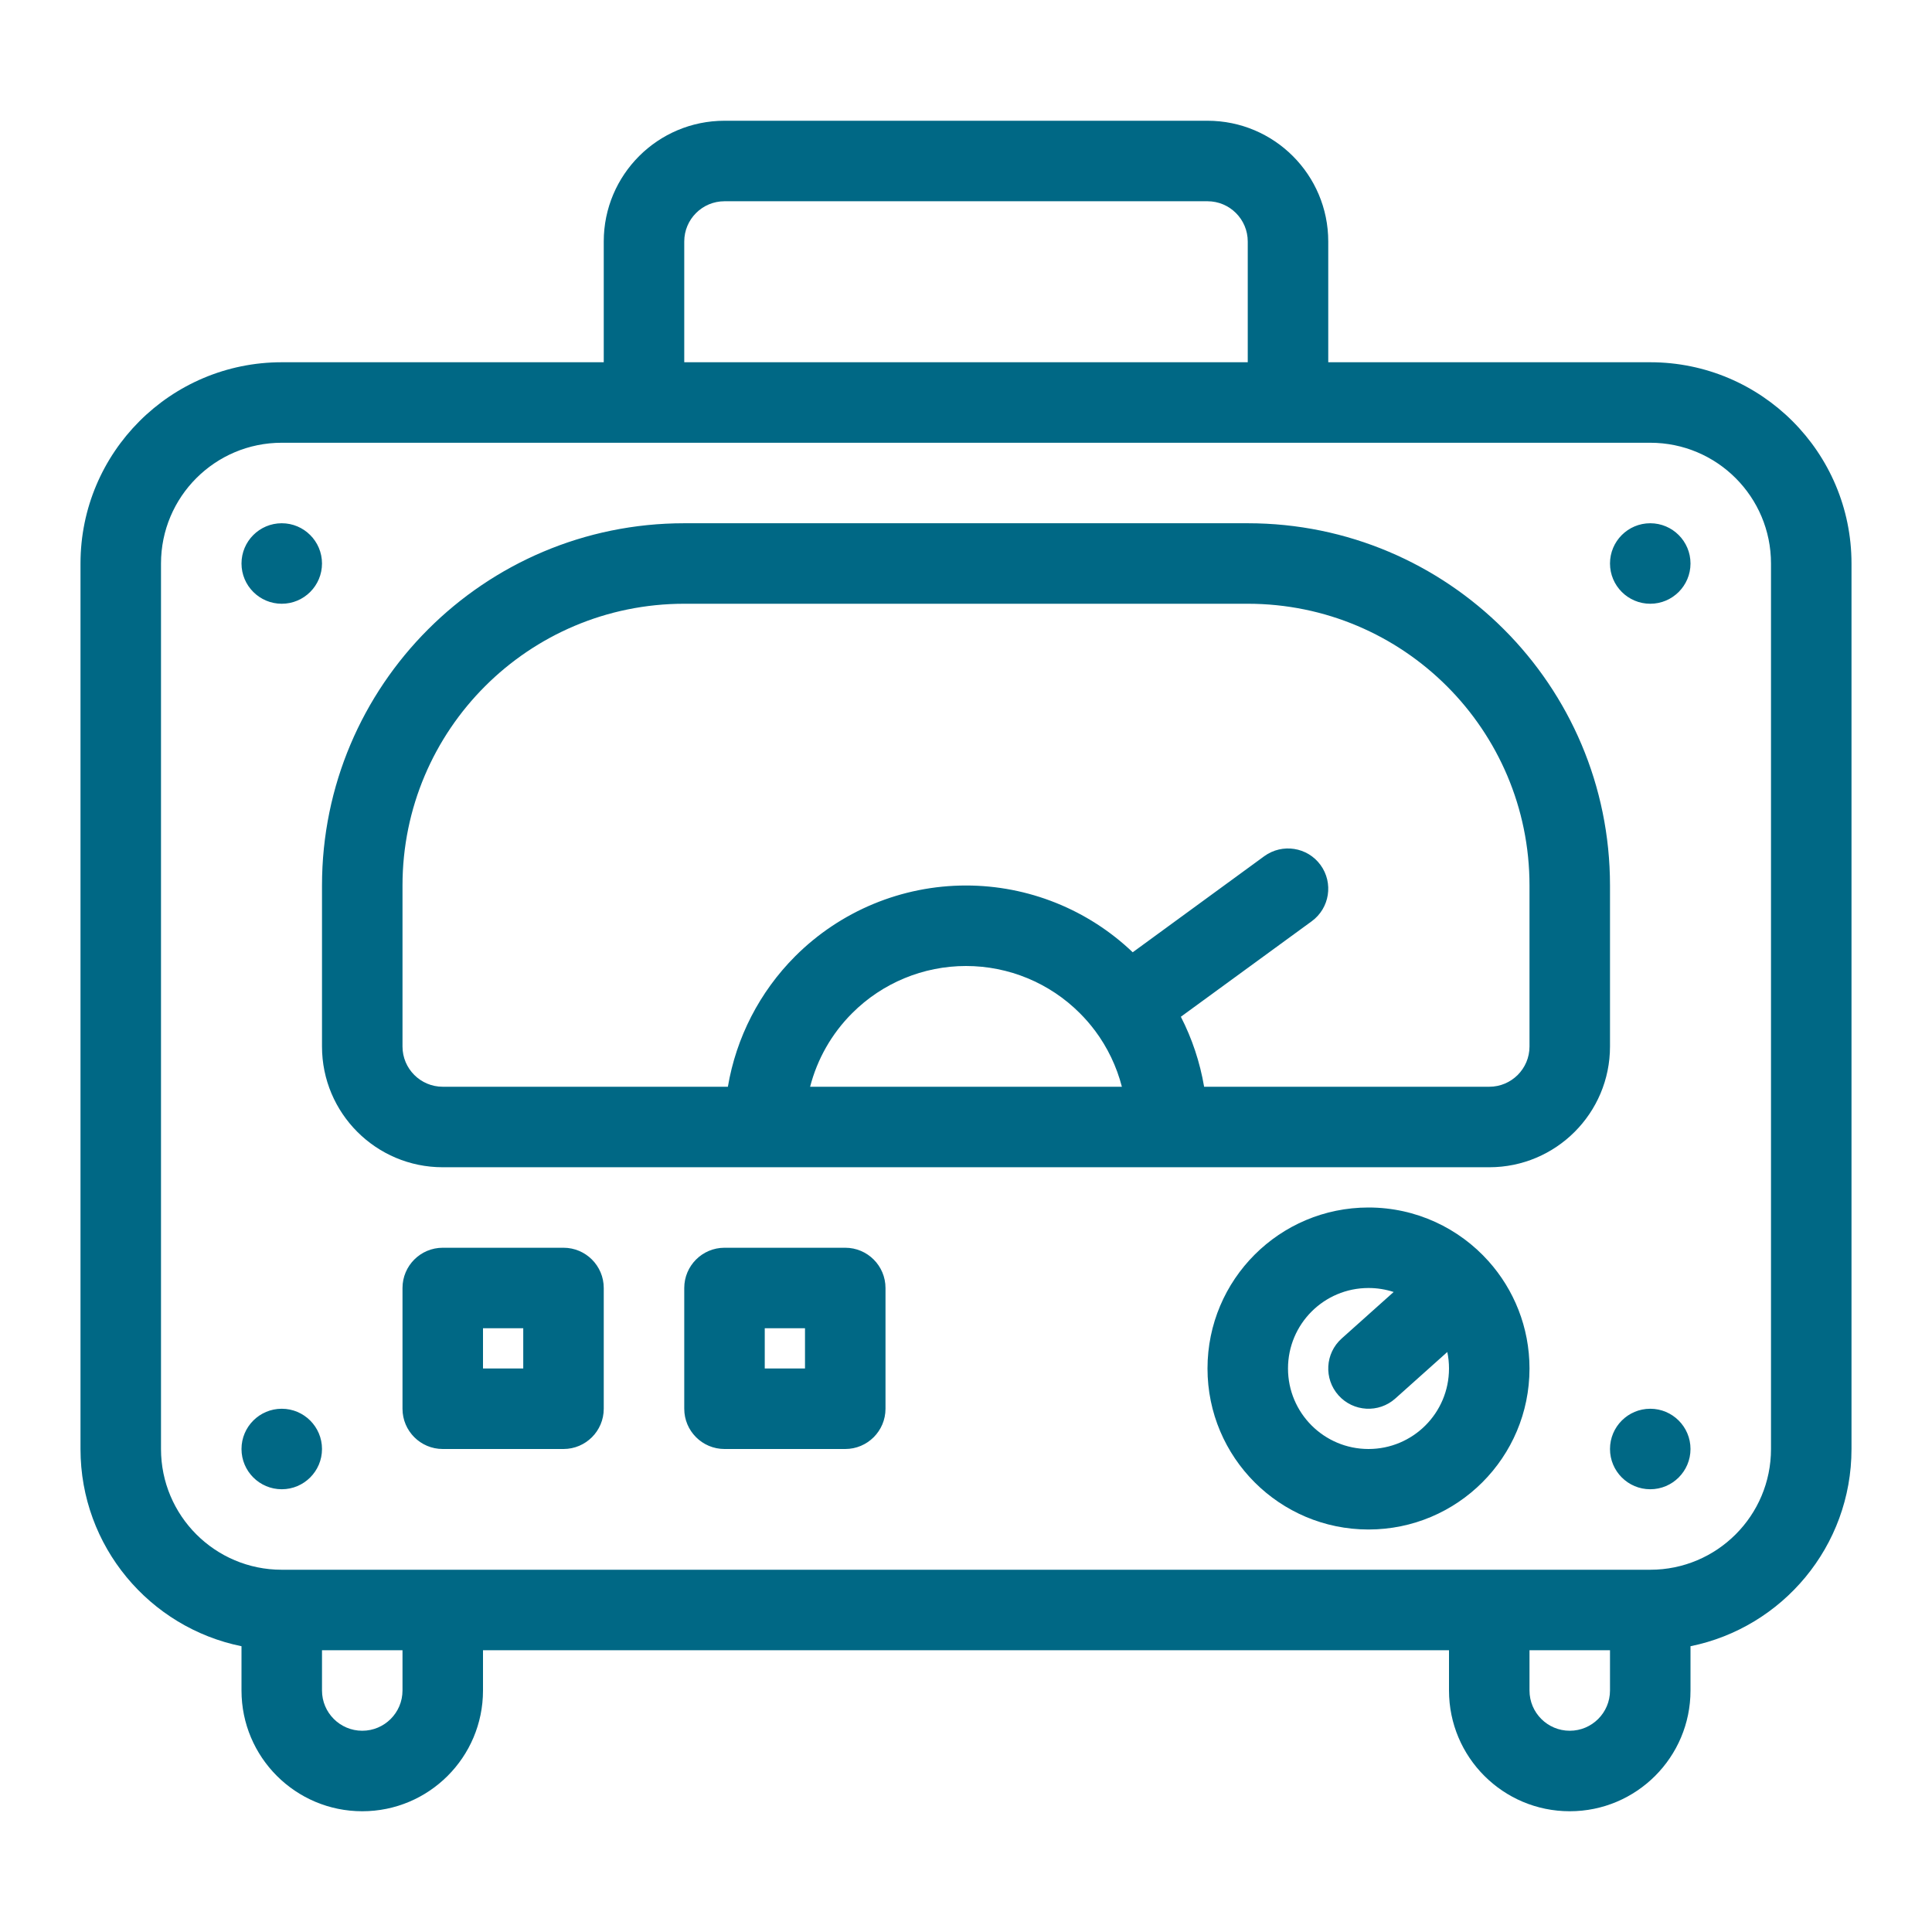 <svg width="48" height="48" viewBox="0 0 48 48" fill="none" xmlns="http://www.w3.org/2000/svg">
<path fill-rule="evenodd" clip-rule="evenodd" d="M15 6C15 4.343 16.343 3 18 3H30C31.657 3 33 4.343 33 6V9H41C43.761 9 46 11.239 46 14V36C46 38.419 44.282 40.437 42 40.9V42C42 43.657 40.657 45 39 45C37.343 45 36 43.657 36 42V41H12V42C12 43.657 10.657 45 9 45C7.343 45 6 43.657 6 42V40.9C3.718 40.437 2 38.419 2 36V14C2 11.239 4.239 9 7 9H15V6ZM37 39H41C42.657 39 44 37.657 44 36V14C44 12.343 42.657 11 41 11H7C5.343 11 4 12.343 4 14V36C4 37.657 5.343 39 7 39H11H37ZM38 41V42C38 42.552 38.448 43 39 43C39.552 43 40 42.552 40 42V41H38ZM8 41H10V42C10 42.552 9.552 43 9 43C8.448 43 8 42.552 8 42V41ZM31 6V9H17V6C17 5.448 17.448 5 18 5H30C30.552 5 31 5.448 31 6ZM17 13C12.029 13 8 17.029 8 22V26C8 27.657 9.343 29 11 29H18H19H24H29H30H37C38.657 29 40 27.657 40 26V22C40 17.029 35.971 13 31 13H17ZM29.916 27H37C37.552 27 38 26.552 38 26V22C38 18.134 34.866 15 31 15H17C13.134 15 10 18.134 10 22V26C10 26.552 10.448 27 11 27H18.084C18.29 25.78 18.871 24.644 19.757 23.757C20.883 22.632 22.409 22 24 22C25.544 22 27.027 22.595 28.142 23.659L31.41 21.272C31.857 20.947 32.482 21.044 32.808 21.49C33.133 21.936 33.036 22.562 32.59 22.888L29.338 25.261C29.618 25.806 29.813 26.393 29.916 27ZM27.203 25.603L27.198 25.598C27.086 25.448 26.962 25.306 26.828 25.172C26.078 24.421 25.061 24 24 24C22.939 24 21.922 24.421 21.172 25.172C20.662 25.681 20.304 26.314 20.127 27H24H27.873C27.743 26.497 27.516 26.022 27.203 25.603ZM8 36C8 36.552 7.552 37 7 37C6.448 37 6 36.552 6 36C6 35.448 6.448 35 7 35C7.552 35 8 35.448 8 36ZM7 15C7.552 15 8 14.552 8 14C8 13.448 7.552 13 7 13C6.448 13 6 13.448 6 14C6 14.552 6.448 15 7 15ZM42 36C42 36.552 41.552 37 41 37C40.448 37 40 36.552 40 36C40 35.448 40.448 35 41 35C41.552 35 42 35.448 42 36ZM17 32C17 31.448 17.448 31 18 31H21C21.552 31 22 31.448 22 32V35C22 35.552 21.552 36 21 36H18C17.448 36 17 35.552 17 35V32ZM19 33V34H20V33H19ZM11 31C10.448 31 10 31.448 10 32V35C10 35.552 10.448 36 11 36H14C14.552 36 15 35.552 15 35V32C15 31.448 14.552 31 14 31H11ZM12 34V33H13V34H12ZM32 34C32 35.105 32.895 36 34 36C35.105 36 36 35.105 36 34C36 33.859 35.986 33.722 35.958 33.59L34.667 34.745C34.255 35.114 33.623 35.078 33.255 34.667C32.886 34.255 32.922 33.623 33.333 33.255L34.625 32.099C34.428 32.035 34.218 32 34 32C32.895 32 32 32.895 32 34ZM34 38C31.791 38 30 36.209 30 34C30 31.791 31.791 30 34 30C35.185 30 36.25 30.516 36.981 31.333C37.614 32.04 38 32.976 38 34C38 36.209 36.209 38 34 38ZM41 15C41.552 15 42 14.552 42 14C42 13.448 41.552 13 41 13C40.448 13 40 13.448 40 14C40 14.552 40.448 15 41 15Z" fill="#006885"/>
</svg>
